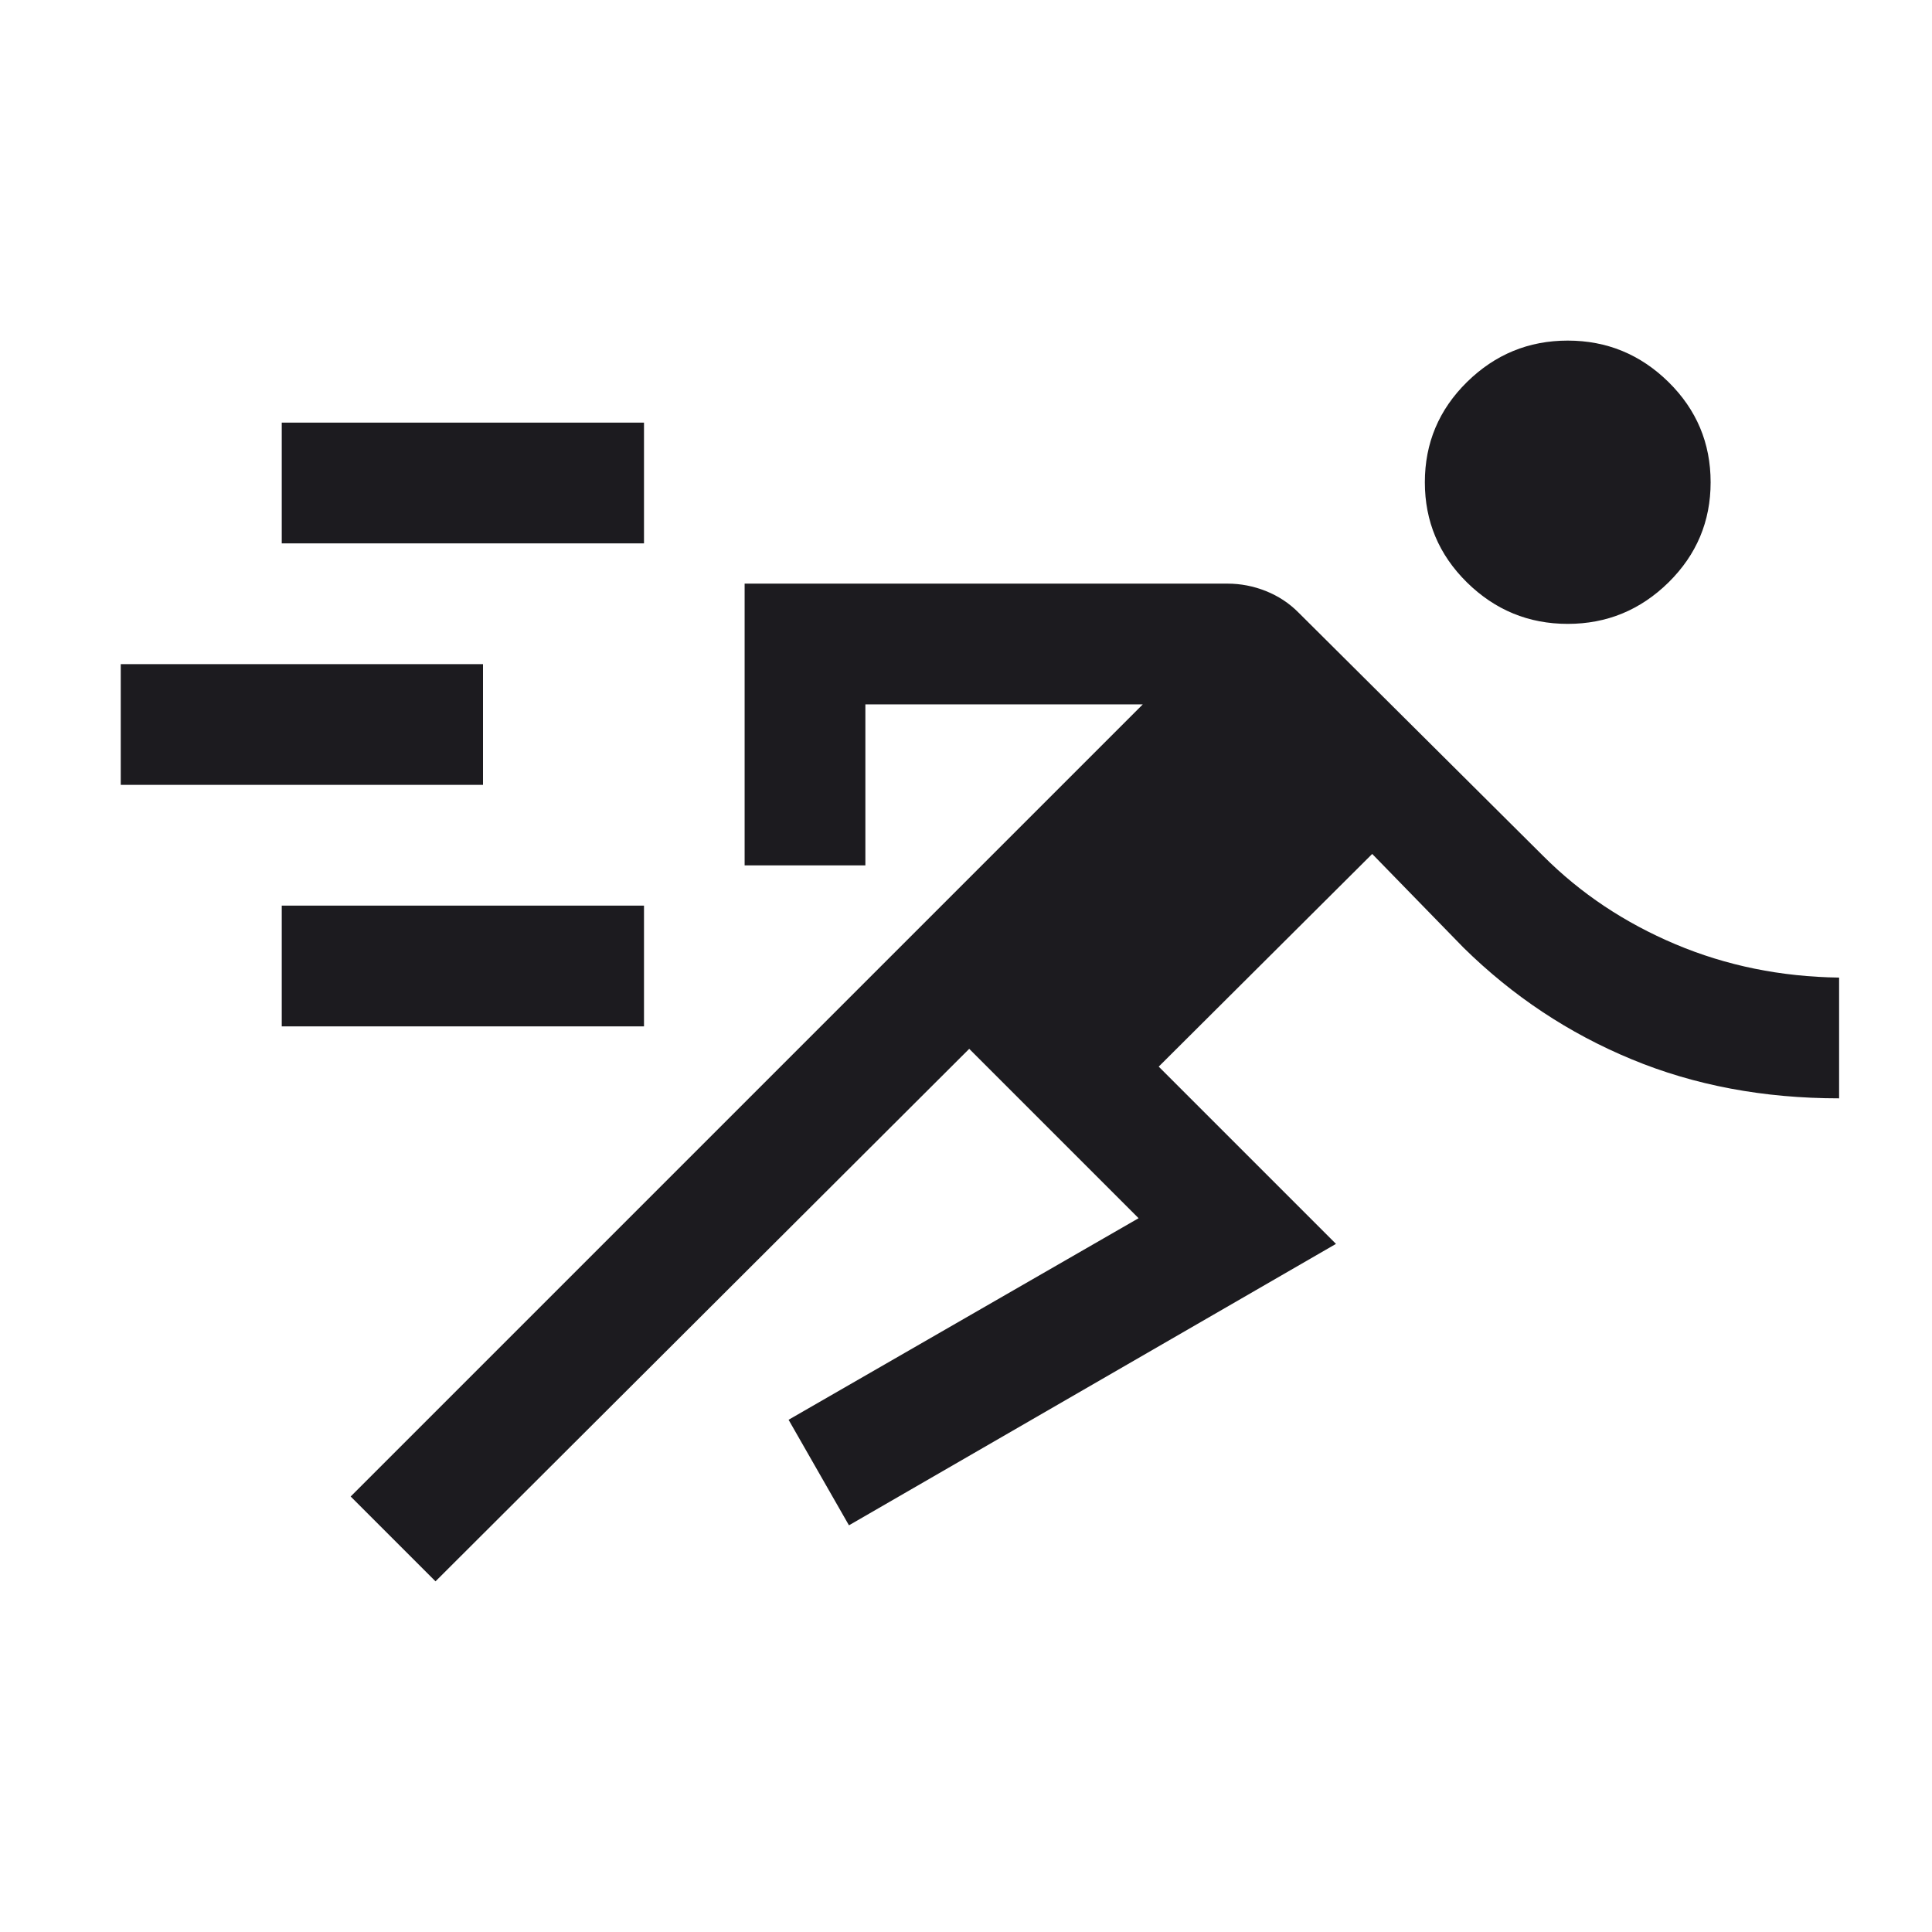 <svg width="24" height="24" viewBox="0 0 24 24" fill="none" xmlns="http://www.w3.org/2000/svg">
<mask id="mask0_1887_4395" style="mask-type:alpha" maskUnits="userSpaceOnUse" x="0" y="0" width="24" height="24">
<rect width="24" height="24" fill="#D9D9D9"/>
</mask>
<g mask="url(#mask0_1887_4395)">
<path d="M5.41 19.644L4.356 18.59L14.196 8.75H10.75V10.75H9.25V7.25H15.248C15.412 7.25 15.571 7.281 15.725 7.342C15.879 7.404 16.012 7.491 16.125 7.604L19.173 10.636C19.636 11.099 20.183 11.464 20.814 11.73C21.444 11.996 22.122 12.134 22.846 12.144V13.644C21.909 13.644 21.05 13.483 20.269 13.159C19.488 12.836 18.792 12.374 18.181 11.773L17.046 10.608L14.394 13.25L16.596 15.452L10.546 18.948L9.796 17.637L14.144 15.133L12.04 13.029L5.41 19.644ZM3.5 12.75V11.25H8V12.75H3.5ZM1.5 9.75V8.25H6V9.75H1.5ZM19.475 7.75C18.989 7.75 18.572 7.578 18.223 7.235C17.874 6.891 17.7 6.476 17.7 5.991C17.7 5.505 17.874 5.09 18.223 4.746C18.572 4.403 18.989 4.231 19.475 4.231C19.961 4.231 20.378 4.403 20.727 4.746C21.076 5.09 21.25 5.505 21.25 5.991C21.25 6.476 21.076 6.891 20.727 7.235C20.378 7.578 19.961 7.75 19.475 7.75ZM3.5 6.75V5.25H8V6.75H3.5Z" fill="#1C1B1F"/>
</g>
</svg>
